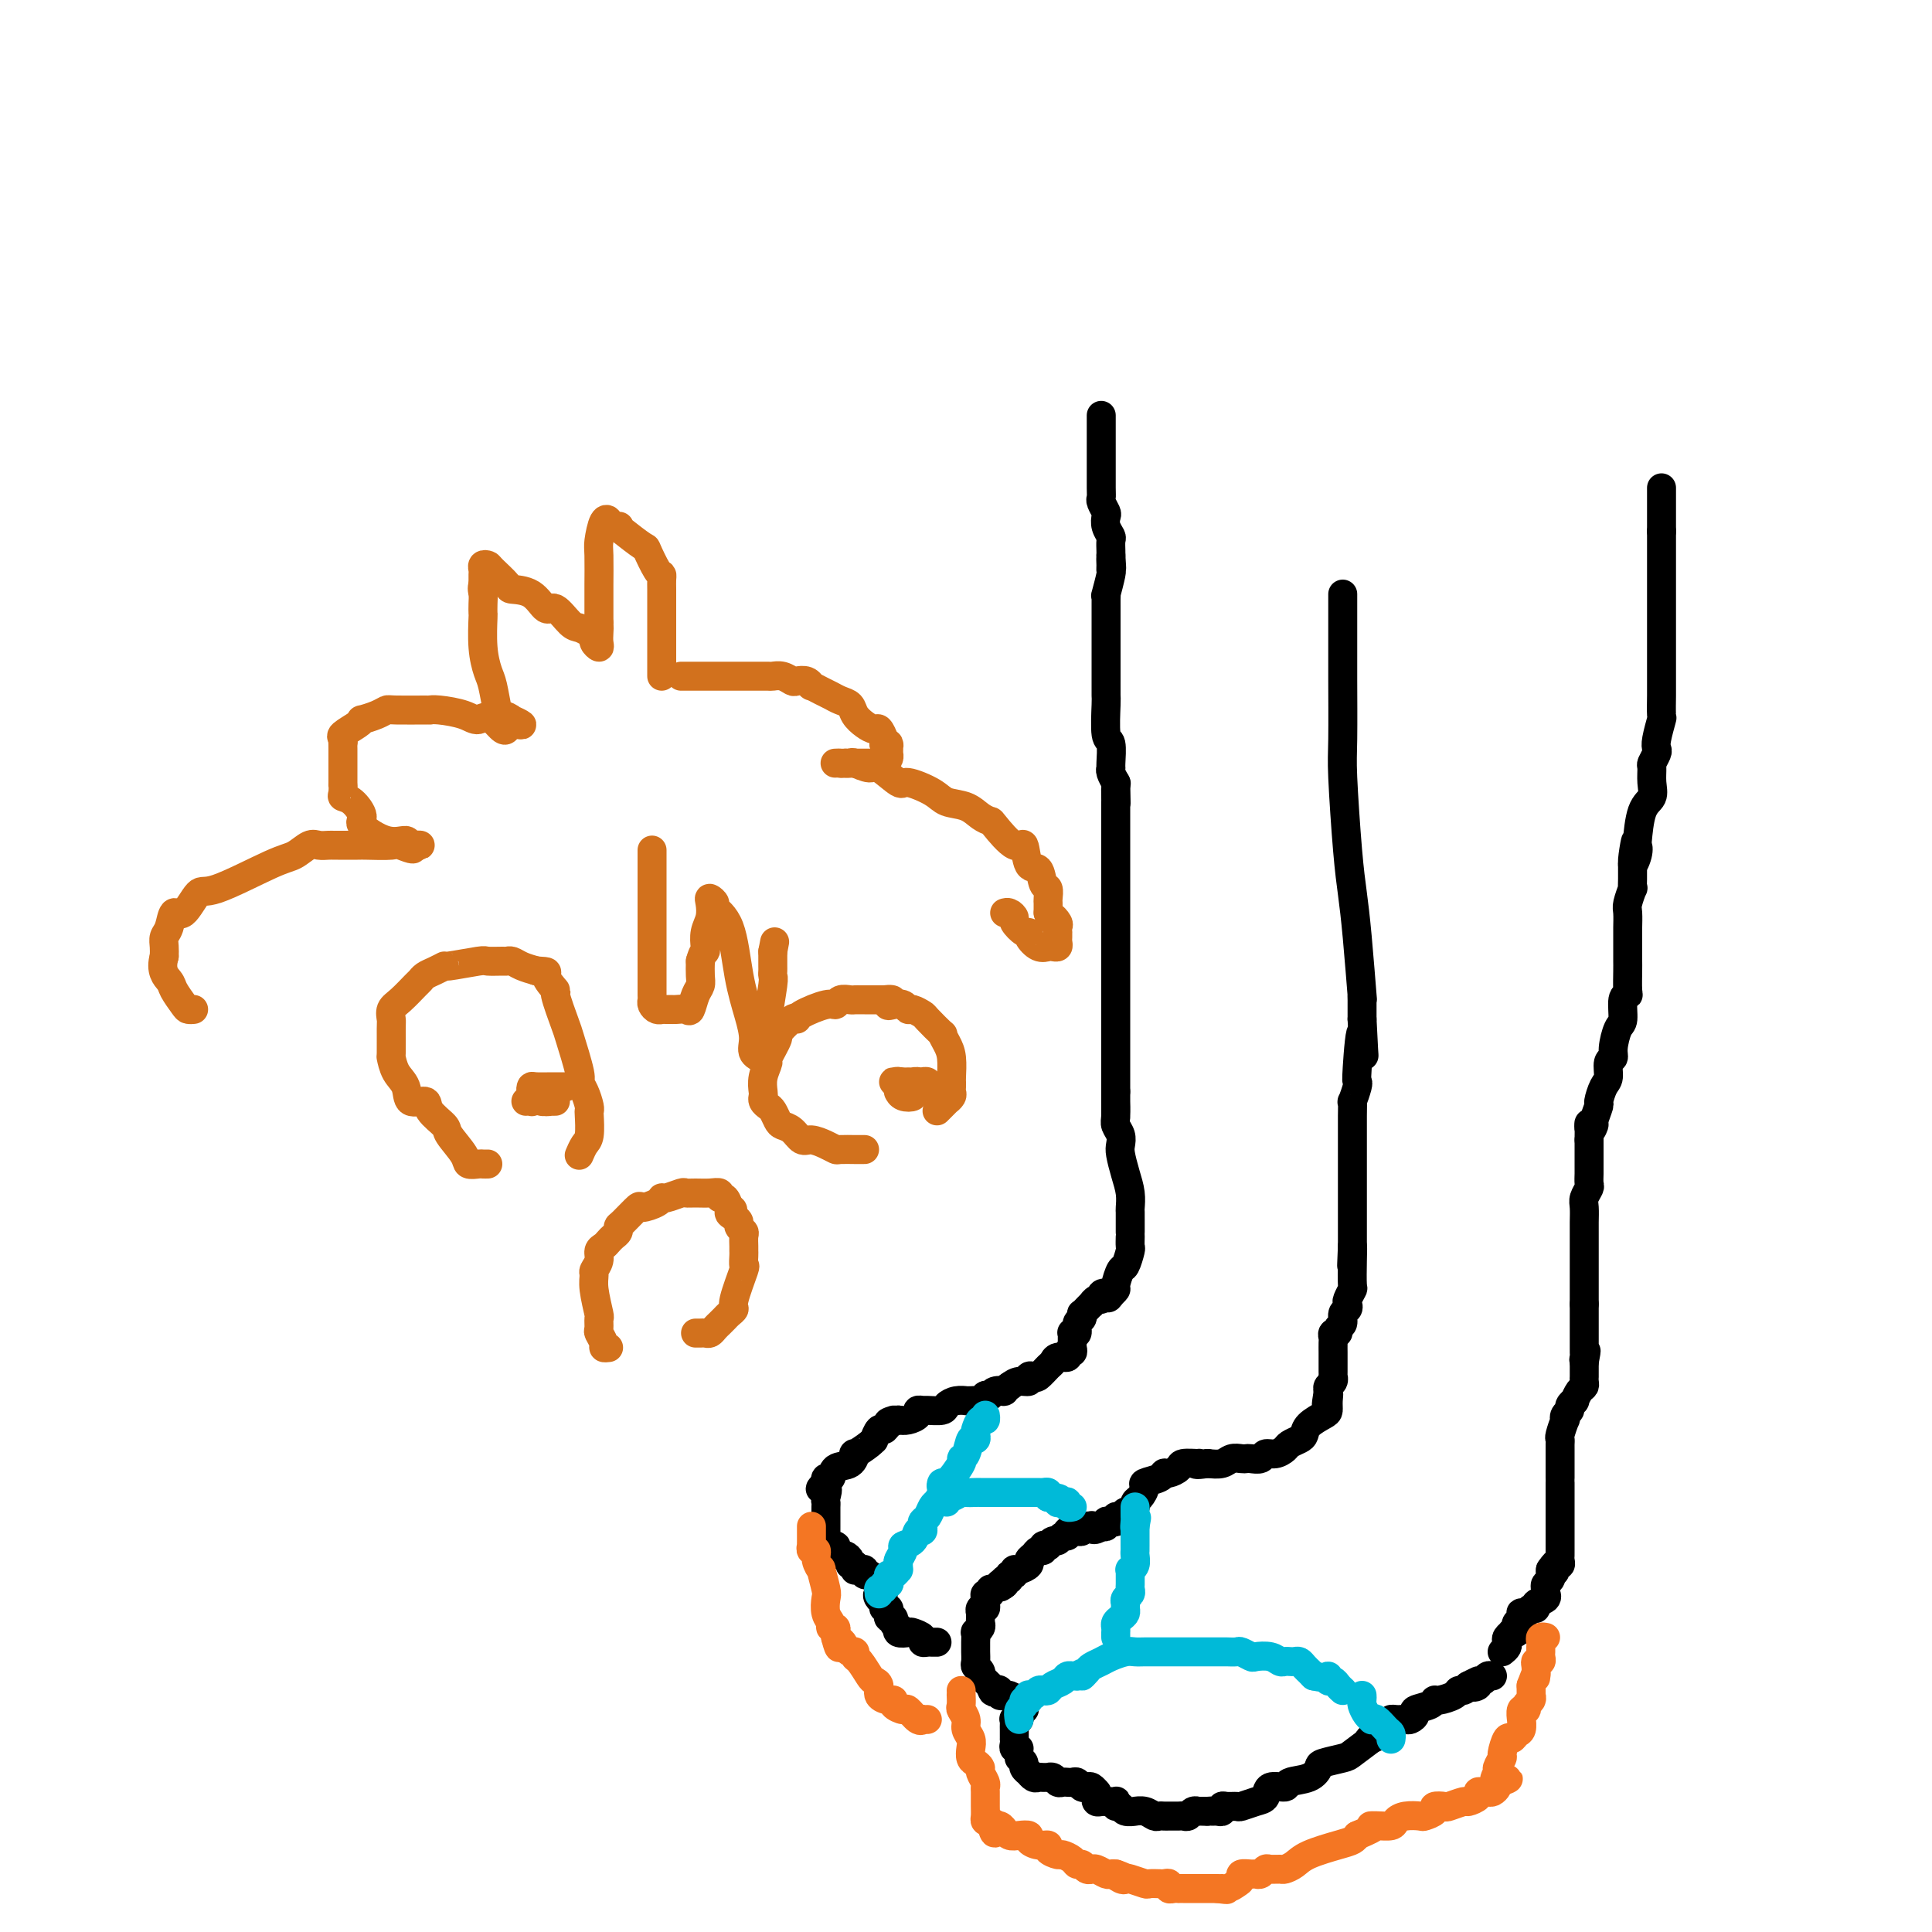 <svg viewBox='0 0 400 400' version='1.1' xmlns='http://www.w3.org/2000/svg' xmlns:xlink='http://www.w3.org/1999/xlink'><g fill='none' stroke='#000000' stroke-width='6' stroke-linecap='round' stroke-linejoin='round'><path d='M278,123c-0.000,0.281 -0.000,0.561 0,1c0.000,0.439 0.000,1.035 0,2c-0.000,0.965 -0.000,2.297 0,3c0.000,0.703 0.000,0.775 0,2c-0.000,1.225 -0.001,3.602 0,5c0.001,1.398 0.003,1.817 0,2c-0.003,0.183 -0.012,0.129 0,3c0.012,2.871 0.044,8.668 0,12c-0.044,3.332 -0.166,4.199 0,8c0.166,3.801 0.619,10.537 1,15c0.381,4.463 0.691,6.653 1,9c0.309,2.347 0.619,4.851 1,9c0.381,4.149 0.834,9.943 1,12c0.166,2.057 0.044,0.376 0,0c-0.044,-0.376 -0.012,0.553 0,1c0.012,0.447 0.003,0.414 0,1c-0.003,0.586 -0.002,1.793 0,3'/><path d='M282,211c0.678,13.916 0.374,4.707 0,3c-0.374,-1.707 -0.818,4.087 -1,7c-0.182,2.913 -0.101,2.945 0,3c0.101,0.055 0.223,0.134 0,1c-0.223,0.866 -0.792,2.519 -1,3c-0.208,0.481 -0.056,-0.210 0,0c0.056,0.210 0.015,1.323 0,3c-0.015,1.677 -0.004,3.920 0,5c0.004,1.080 0.001,0.996 0,2c-0.001,1.004 -0.000,3.095 0,4c0.000,0.905 0.000,0.622 0,1c-0.000,0.378 -0.000,1.416 0,2c0.000,0.584 0.000,0.713 0,1c-0.000,0.287 -0.000,0.732 0,1c0.000,0.268 0.000,0.359 0,1c-0.000,0.641 -0.000,1.831 0,2c0.000,0.169 0.000,-0.684 0,0c-0.000,0.684 -0.000,2.904 0,4c0.000,1.096 0.000,1.067 0,1c-0.000,-0.067 -0.000,-0.173 0,0c0.000,0.173 0.000,0.623 0,1c-0.000,0.377 -0.000,0.679 0,1c0.000,0.321 0.000,0.660 0,1'/><path d='M280,258c-0.311,7.455 -0.087,2.593 0,1c0.087,-1.593 0.037,0.084 0,2c-0.037,1.916 -0.061,4.072 0,5c0.061,0.928 0.209,0.629 0,1c-0.209,0.371 -0.773,1.413 -1,2c-0.227,0.587 -0.117,0.720 0,1c0.117,0.280 0.243,0.706 0,1c-0.243,0.294 -0.853,0.456 -1,1c-0.147,0.544 0.171,1.469 0,2c-0.171,0.531 -0.830,0.666 -1,1c-0.170,0.334 0.151,0.867 0,1c-0.151,0.133 -0.772,-0.134 -1,0c-0.228,0.134 -0.061,0.670 0,1c0.061,0.330 0.016,0.455 0,1c-0.016,0.545 -0.004,1.509 0,2c0.004,0.491 0.001,0.509 0,1c-0.001,0.491 0.001,1.455 0,2c-0.001,0.545 -0.004,0.671 0,1c0.004,0.329 0.015,0.862 0,1c-0.015,0.138 -0.056,-0.118 0,0c0.056,0.118 0.207,0.609 0,1c-0.207,0.391 -0.774,0.683 -1,1c-0.226,0.317 -0.113,0.658 0,1'/><path d='M275,288c-0.772,4.837 -0.203,1.929 0,1c0.203,-0.929 0.041,0.122 0,1c-0.041,0.878 0.040,1.583 0,2c-0.040,0.417 -0.200,0.546 -1,1c-0.800,0.454 -2.241,1.235 -3,2c-0.759,0.765 -0.836,1.516 -1,2c-0.164,0.484 -0.415,0.703 -1,1c-0.585,0.297 -1.504,0.672 -2,1c-0.496,0.328 -0.570,0.610 -1,1c-0.430,0.390 -1.214,0.889 -2,1c-0.786,0.111 -1.572,-0.166 -2,0c-0.428,0.166 -0.499,0.776 -1,1c-0.501,0.224 -1.432,0.064 -2,0c-0.568,-0.064 -0.774,-0.031 -1,0c-0.226,0.031 -0.473,0.060 -1,0c-0.527,-0.060 -1.334,-0.208 -2,0c-0.666,0.208 -1.190,0.774 -2,1c-0.810,0.226 -1.905,0.113 -3,0'/><path d='M250,303c-2.975,0.461 -2.411,0.113 -2,0c0.411,-0.113 0.671,0.007 0,0c-0.671,-0.007 -2.271,-0.143 -3,0c-0.729,0.143 -0.585,0.563 -1,1c-0.415,0.437 -1.389,0.889 -2,1c-0.611,0.111 -0.860,-0.121 -1,0c-0.140,0.121 -0.171,0.596 -1,1c-0.829,0.404 -2.457,0.739 -3,1c-0.543,0.261 -0.002,0.448 0,1c0.002,0.552 -0.535,1.467 -1,2c-0.465,0.533 -0.860,0.683 -1,1c-0.140,0.317 -0.027,0.802 0,1c0.027,0.198 -0.034,0.110 0,0c0.034,-0.110 0.163,-0.241 0,0c-0.163,0.241 -0.617,0.853 -1,1c-0.383,0.147 -0.694,-0.171 -1,0c-0.306,0.171 -0.608,0.829 -1,1c-0.392,0.171 -0.875,-0.147 -1,0c-0.125,0.147 0.107,0.758 0,1c-0.107,0.242 -0.555,0.117 -1,0c-0.445,-0.117 -0.889,-0.224 -1,0c-0.111,0.224 0.111,0.778 0,1c-0.111,0.222 -0.556,0.111 -1,0'/><path d='M228,316c-1.858,1.388 -2.003,0.358 -2,0c0.003,-0.358 0.154,-0.043 0,0c-0.154,0.043 -0.615,-0.184 -1,0c-0.385,0.184 -0.696,0.780 -1,1c-0.304,0.220 -0.603,0.063 -1,0c-0.397,-0.063 -0.894,-0.032 -1,0c-0.106,0.032 0.179,0.065 0,0c-0.179,-0.065 -0.821,-0.229 -1,0c-0.179,0.229 0.106,0.850 0,1c-0.106,0.150 -0.602,-0.170 -1,0c-0.398,0.170 -0.699,0.829 -1,1c-0.301,0.171 -0.602,-0.146 -1,0c-0.398,0.146 -0.894,0.756 -1,1c-0.106,0.244 0.179,0.121 0,0c-0.179,-0.121 -0.823,-0.240 -1,0c-0.177,0.240 0.112,0.837 0,1c-0.112,0.163 -0.625,-0.110 -1,0c-0.375,0.110 -0.612,0.603 -1,1c-0.388,0.397 -0.926,0.699 -1,1c-0.074,0.301 0.316,0.601 0,1c-0.316,0.399 -1.338,0.895 -2,1c-0.662,0.105 -0.966,-0.183 -1,0c-0.034,0.183 0.201,0.836 0,1c-0.201,0.164 -0.837,-0.162 -1,0c-0.163,0.162 0.149,0.813 0,1c-0.149,0.187 -0.757,-0.089 -1,0c-0.243,0.089 -0.122,0.545 0,1'/><path d='M208,328c-1.467,1.244 -1.133,0.356 -1,0c0.133,-0.356 0.067,-0.178 0,0'/><path d='M205,329c0.114,0.447 0.228,0.894 0,1c-0.228,0.106 -0.797,-0.130 -1,0c-0.203,0.130 -0.040,0.627 0,1c0.040,0.373 -0.042,0.621 0,1c0.042,0.379 0.207,0.889 0,1c-0.207,0.111 -0.788,-0.177 -1,0c-0.212,0.177 -0.056,0.821 0,1c0.056,0.179 0.011,-0.105 0,0c-0.011,0.105 0.011,0.601 0,1c-0.011,0.399 -0.056,0.702 0,1c0.056,0.298 0.211,0.591 0,1c-0.211,0.409 -0.789,0.935 -1,1c-0.211,0.065 -0.056,-0.330 0,0c0.056,0.330 0.014,1.384 0,2c-0.014,0.616 -0.000,0.795 0,1c0.000,0.205 -0.014,0.437 0,1c0.014,0.563 0.055,1.456 0,2c-0.055,0.544 -0.207,0.738 0,1c0.207,0.262 0.773,0.591 1,1c0.227,0.409 0.116,0.897 0,1c-0.116,0.103 -0.237,-0.179 0,0c0.237,0.179 0.833,0.817 1,1c0.167,0.183 -0.095,-0.091 0,0c0.095,0.091 0.548,0.545 1,1'/><path d='M205,349c0.626,1.944 0.690,1.306 1,1c0.310,-0.306 0.867,-0.278 1,0c0.133,0.278 -0.159,0.805 0,1c0.159,0.195 0.767,0.056 1,0c0.233,-0.056 0.091,-0.029 0,0c-0.091,0.029 -0.129,0.060 0,0c0.129,-0.060 0.426,-0.212 1,0c0.574,0.212 1.424,0.788 2,1c0.576,0.212 0.879,0.061 1,0c0.121,-0.061 0.061,-0.030 0,0'/><path d='M212,352c-0.033,0.293 -0.065,0.587 0,1c0.065,0.413 0.228,0.947 0,1c-0.228,0.053 -0.846,-0.375 -1,0c-0.154,0.375 0.155,1.554 0,2c-0.155,0.446 -0.774,0.161 -1,0c-0.226,-0.161 -0.061,-0.197 0,0c0.061,0.197 0.016,0.626 0,1c-0.016,0.374 -0.004,0.691 0,1c0.004,0.309 0.000,0.608 0,1c-0.000,0.392 0.004,0.875 0,1c-0.004,0.125 -0.015,-0.110 0,0c0.015,0.110 0.056,0.566 0,1c-0.056,0.434 -0.207,0.848 0,1c0.207,0.152 0.774,0.044 1,0c0.226,-0.044 0.113,-0.022 0,0'/><path d='M211,364c0.455,0.342 0.909,0.684 1,1c0.091,0.316 -0.183,0.607 0,1c0.183,0.393 0.822,0.890 1,1c0.178,0.110 -0.106,-0.167 0,0c0.106,0.167 0.602,0.777 1,1c0.398,0.223 0.698,0.059 1,0c0.302,-0.059 0.606,-0.012 1,0c0.394,0.012 0.879,-0.011 1,0c0.121,0.011 -0.121,0.055 0,0c0.121,-0.055 0.606,-0.211 1,0c0.394,0.211 0.697,0.789 1,1c0.303,0.211 0.606,0.056 1,0c0.394,-0.056 0.879,-0.011 1,0c0.121,0.011 -0.122,-0.011 0,0c0.122,0.011 0.610,0.054 1,0c0.390,-0.054 0.683,-0.207 1,0c0.317,0.207 0.660,0.774 1,1c0.340,0.226 0.679,0.112 1,0c0.321,-0.112 0.625,-0.223 1,0c0.375,0.223 0.821,0.778 1,1c0.179,0.222 0.089,0.111 0,0'/><path d='M227,371c0.000,0.000 0.100,0.100 0.1,0.1'/><path d='M227,371c0.025,0.309 0.049,0.619 0,1c-0.049,0.381 -0.172,0.834 0,1c0.172,0.166 0.638,0.045 1,0c0.362,-0.045 0.619,-0.013 1,0c0.381,0.013 0.886,0.008 1,0c0.114,-0.008 -0.162,-0.017 0,0c0.162,0.017 0.763,0.061 1,0c0.237,-0.061 0.110,-0.227 0,0c-0.110,0.227 -0.203,0.846 0,1c0.203,0.154 0.701,-0.156 1,0c0.299,0.156 0.398,0.778 1,1c0.602,0.222 1.705,0.046 2,0c0.295,-0.046 -0.219,0.040 0,0c0.219,-0.040 1.172,-0.207 2,0c0.828,0.207 1.531,0.787 2,1c0.469,0.213 0.703,0.057 1,0c0.297,-0.057 0.657,-0.016 1,0c0.343,0.016 0.669,0.005 1,0c0.331,-0.005 0.666,-0.005 1,0c0.334,0.005 0.668,0.015 1,0c0.332,-0.015 0.663,-0.057 1,0c0.337,0.057 0.682,0.211 1,0c0.318,-0.211 0.610,-0.789 1,-1c0.390,-0.211 0.878,-0.057 1,0c0.122,0.057 -0.121,0.015 0,0c0.121,-0.015 0.606,-0.004 1,0c0.394,0.004 0.697,0.002 1,0'/><path d='M250,375c1.884,-0.150 1.095,-0.026 1,0c-0.095,0.026 0.504,-0.046 1,0c0.496,0.046 0.891,0.209 1,0c0.109,-0.209 -0.066,-0.791 0,-1c0.066,-0.209 0.375,-0.043 1,0c0.625,0.043 1.566,-0.035 2,0c0.434,0.035 0.362,0.182 1,0c0.638,-0.182 1.985,-0.693 3,-1c1.015,-0.307 1.697,-0.410 2,-1c0.303,-0.590 0.229,-1.667 1,-2c0.771,-0.333 2.389,0.080 3,0c0.611,-0.080 0.216,-0.652 1,-1c0.784,-0.348 2.747,-0.473 4,-1c1.253,-0.527 1.797,-1.456 2,-2c0.203,-0.544 0.065,-0.702 1,-1c0.935,-0.298 2.944,-0.734 4,-1c1.056,-0.266 1.159,-0.362 2,-1c0.841,-0.638 2.421,-1.819 4,-3'/><path d='M284,360c5.249,-2.288 1.371,-0.508 0,0c-1.371,0.508 -0.235,-0.256 1,-1c1.235,-0.744 2.569,-1.467 3,-2c0.431,-0.533 -0.040,-0.874 0,-1c0.040,-0.126 0.589,-0.037 1,0c0.411,0.037 0.682,0.021 1,0c0.318,-0.021 0.684,-0.047 1,0c0.316,0.047 0.582,0.166 1,0c0.418,-0.166 0.989,-0.618 1,-1c0.011,-0.382 -0.536,-0.693 0,-1c0.536,-0.307 2.157,-0.608 3,-1c0.843,-0.392 0.908,-0.875 1,-1c0.092,-0.125 0.210,0.107 1,0c0.790,-0.107 2.253,-0.555 3,-1c0.747,-0.445 0.778,-0.889 1,-1c0.222,-0.111 0.635,0.111 1,0c0.365,-0.111 0.683,-0.556 1,-1'/><path d='M304,349c3.256,-1.719 1.397,-0.517 1,0c-0.397,0.517 0.668,0.349 1,0c0.332,-0.349 -0.068,-0.878 0,-1c0.068,-0.122 0.606,0.163 1,0c0.394,-0.163 0.645,-0.775 1,-1c0.355,-0.225 0.816,-0.064 1,0c0.184,0.064 0.092,0.032 0,0'/><path d='M311,342c0.414,-0.332 0.828,-0.663 1,-1c0.172,-0.337 0.102,-0.678 0,-1c-0.102,-0.322 -0.237,-0.625 0,-1c0.237,-0.375 0.847,-0.821 1,-1c0.153,-0.179 -0.152,-0.089 0,0c0.152,0.089 0.759,0.178 1,0c0.241,-0.178 0.116,-0.622 0,-1c-0.116,-0.378 -0.224,-0.689 0,-1c0.224,-0.311 0.781,-0.623 1,-1c0.219,-0.377 0.102,-0.818 0,-1c-0.102,-0.182 -0.187,-0.104 0,0c0.187,0.104 0.646,0.235 1,0c0.354,-0.235 0.603,-0.838 1,-1c0.397,-0.162 0.944,0.115 1,0c0.056,-0.115 -0.377,-0.622 0,-1c0.377,-0.378 1.564,-0.626 2,-1c0.436,-0.374 0.121,-0.874 0,-1c-0.121,-0.126 -0.046,0.121 0,0c0.046,-0.121 0.065,-0.610 0,-1c-0.065,-0.390 -0.213,-0.682 0,-1c0.213,-0.318 0.788,-0.663 1,-1c0.212,-0.337 0.061,-0.668 0,-1c-0.061,-0.332 -0.030,-0.666 0,-1'/><path d='M321,325c1.769,-2.647 1.192,-0.765 1,0c-0.192,0.765 0.001,0.412 0,0c-0.001,-0.412 -0.196,-0.884 0,-1c0.196,-0.116 0.785,0.122 1,0c0.215,-0.122 0.058,-0.605 0,-1c-0.058,-0.395 -0.015,-0.701 0,-1c0.015,-0.299 0.004,-0.590 0,-1c-0.004,-0.410 -0.001,-0.937 0,-1c0.001,-0.063 0.000,0.339 0,0c-0.000,-0.339 -0.000,-1.418 0,-2c0.000,-0.582 0.000,-0.667 0,-1c-0.000,-0.333 -0.000,-0.916 0,-1c0.000,-0.084 0.000,0.329 0,0c-0.000,-0.329 -0.000,-1.401 0,-2c0.000,-0.599 0.000,-0.723 0,-1c-0.000,-0.277 -0.000,-0.705 0,-1c0.000,-0.295 0.000,-0.458 0,-1c-0.000,-0.542 -0.000,-1.465 0,-2c0.000,-0.535 0.000,-0.683 0,-1c-0.000,-0.317 -0.000,-0.805 0,-1c0.000,-0.195 0.000,-0.098 0,0'/><path d='M323,306c0.000,-0.220 0.000,-0.440 0,-1c-0.000,-0.560 -0.000,-1.459 0,-2c0.000,-0.541 0.000,-0.723 0,-1c-0.000,-0.277 -0.001,-0.649 0,-1c0.001,-0.351 0.004,-0.680 0,-1c-0.004,-0.320 -0.015,-0.631 0,-1c0.015,-0.369 0.055,-0.795 0,-1c-0.055,-0.205 -0.207,-0.187 0,-1c0.207,-0.813 0.772,-2.455 1,-3c0.228,-0.545 0.118,0.007 0,0c-0.118,-0.007 -0.242,-0.575 0,-1c0.242,-0.425 0.852,-0.709 1,-1c0.148,-0.291 -0.167,-0.589 0,-1c0.167,-0.411 0.815,-0.936 1,-1c0.185,-0.064 -0.094,0.333 0,0c0.094,-0.333 0.561,-1.395 1,-2c0.439,-0.605 0.850,-0.754 1,-1c0.150,-0.246 0.040,-0.591 0,-1c-0.040,-0.409 -0.011,-0.883 0,-1c0.011,-0.117 0.003,0.123 0,0c-0.003,-0.123 -0.001,-0.610 0,-1c0.001,-0.390 0.000,-0.683 0,-1c-0.000,-0.317 -0.000,-0.659 0,-1'/><path d='M328,282c0.774,-3.952 0.207,-1.833 0,-1c-0.207,0.833 -0.056,0.378 0,0c0.056,-0.378 0.015,-0.680 0,-1c-0.015,-0.320 -0.004,-0.659 0,-1c0.004,-0.341 0.001,-0.683 0,-1c-0.001,-0.317 -0.000,-0.610 0,-1c0.000,-0.390 0.000,-0.878 0,-1c-0.000,-0.122 -0.000,0.121 0,0c0.000,-0.121 0.000,-0.605 0,-1c-0.000,-0.395 -0.000,-0.700 0,-1c0.000,-0.300 0.000,-0.596 0,-1c-0.000,-0.404 -0.000,-0.916 0,-1c0.000,-0.084 0.000,0.262 0,0c-0.000,-0.262 -0.000,-1.131 0,-2'/><path d='M328,270c-0.000,-2.144 -0.000,-1.505 0,-2c0.000,-0.495 0.000,-2.125 0,-3c-0.000,-0.875 -0.000,-0.996 0,-2c0.000,-1.004 0.000,-2.892 0,-4c-0.000,-1.108 -0.001,-1.437 0,-2c0.001,-0.563 0.004,-1.359 0,-2c-0.004,-0.641 -0.015,-1.126 0,-2c0.015,-0.874 0.057,-2.136 0,-3c-0.057,-0.864 -0.211,-1.331 0,-2c0.211,-0.669 0.789,-1.540 1,-2c0.211,-0.460 0.057,-0.508 0,-1c-0.057,-0.492 -0.015,-1.427 0,-2c0.015,-0.573 0.004,-0.784 0,-1c-0.004,-0.216 -0.001,-0.435 0,-1c0.001,-0.565 0.000,-1.475 0,-2c-0.000,-0.525 -0.000,-0.667 0,-1c0.000,-0.333 0.000,-0.859 0,-1c-0.000,-0.141 -0.000,0.103 0,0c0.000,-0.103 0.000,-0.551 0,-1'/><path d='M329,236c0.089,-5.656 -0.187,-2.795 0,-2c0.187,0.795 0.837,-0.477 1,-1c0.163,-0.523 -0.163,-0.299 0,-1c0.163,-0.701 0.813,-2.328 1,-3c0.187,-0.672 -0.090,-0.389 0,-1c0.090,-0.611 0.545,-2.115 1,-3c0.455,-0.885 0.909,-1.151 1,-2c0.091,-0.849 -0.182,-2.280 0,-3c0.182,-0.720 0.818,-0.729 1,-1c0.182,-0.271 -0.091,-0.805 0,-2c0.091,-1.195 0.546,-3.052 1,-4c0.454,-0.948 0.906,-0.986 1,-2c0.094,-1.014 -0.171,-3.005 0,-4c0.171,-0.995 0.778,-0.993 1,-1c0.222,-0.007 0.060,-0.023 0,-1c-0.060,-0.977 -0.016,-2.914 0,-4c0.016,-1.086 0.005,-1.320 0,-2c-0.005,-0.680 -0.002,-1.805 0,-3c0.002,-1.195 0.004,-2.462 0,-3c-0.004,-0.538 -0.015,-0.349 0,-1c0.015,-0.651 0.057,-2.141 0,-3c-0.057,-0.859 -0.211,-1.085 0,-2c0.211,-0.915 0.789,-2.517 1,-3c0.211,-0.483 0.057,0.155 0,0c-0.057,-0.155 -0.015,-1.103 0,-2c0.015,-0.897 0.004,-1.741 0,-2c-0.004,-0.259 -0.001,0.069 0,0c0.001,-0.069 0.001,-0.534 0,-1'/><path d='M338,179c1.332,-9.018 0.163,-3.064 0,-1c-0.163,2.064 0.682,0.236 1,-1c0.318,-1.236 0.110,-1.881 0,-2c-0.110,-0.119 -0.120,0.287 0,-1c0.120,-1.287 0.371,-4.266 1,-6c0.629,-1.734 1.636,-2.223 2,-3c0.364,-0.777 0.084,-1.843 0,-3c-0.084,-1.157 0.029,-2.405 0,-3c-0.029,-0.595 -0.200,-0.539 0,-1c0.200,-0.461 0.772,-1.441 1,-2c0.228,-0.559 0.114,-0.699 0,-1c-0.114,-0.301 -0.227,-0.763 0,-2c0.227,-1.237 0.793,-3.251 1,-4c0.207,-0.749 0.056,-0.235 0,-1c-0.056,-0.765 -0.015,-2.809 0,-4c0.015,-1.191 0.004,-1.529 0,-2c-0.004,-0.471 -0.001,-1.075 0,-2c0.001,-0.925 0.000,-2.171 0,-3c-0.000,-0.829 -0.000,-1.241 0,-2c0.000,-0.759 0.000,-1.863 0,-3c-0.000,-1.137 -0.000,-2.306 0,-3c0.000,-0.694 0.000,-0.913 0,-2c-0.000,-1.087 -0.000,-3.041 0,-4c0.000,-0.959 0.000,-0.924 0,-1c-0.000,-0.076 -0.000,-0.262 0,-1c0.000,-0.738 0.000,-2.028 0,-3c-0.000,-0.972 -0.000,-1.625 0,-2c0.000,-0.375 0.000,-0.472 0,-1c-0.000,-0.528 -0.000,-1.488 0,-2c0.000,-0.512 0.000,-0.575 0,-1c-0.000,-0.425 -0.000,-1.213 0,-2'/><path d='M344,110c0.000,-6.273 0.000,-2.454 0,-1c0.000,1.454 0.000,0.544 0,0c0.000,-0.544 0.000,-0.723 0,-1c0.000,-0.277 -0.000,-0.652 0,-1c0.000,-0.348 0.000,-0.670 0,-1c0.000,-0.330 0.000,-0.666 0,-1c0.000,-0.334 0.000,-0.664 0,-1c0.000,-0.336 0.000,-0.678 0,-1c0.000,-0.322 0.000,-0.622 0,-1c0.000,-0.378 0.000,-0.832 0,-1c0.000,-0.168 0.000,-0.048 0,0c0.000,0.048 0.000,0.024 0,0'/><path d='M228,86c0.000,0.450 0.000,0.901 0,1c-0.000,0.099 -0.000,-0.152 0,0c0.000,0.152 0.000,0.709 0,1c-0.000,0.291 -0.000,0.315 0,1c0.000,0.685 0.000,2.029 0,3c-0.000,0.971 -0.001,1.569 0,2c0.001,0.431 0.004,0.697 0,2c-0.004,1.303 -0.015,3.644 0,5c0.015,1.356 0.056,1.728 0,2c-0.056,0.272 -0.207,0.444 0,1c0.207,0.556 0.774,1.496 1,2c0.226,0.504 0.113,0.573 0,1c-0.113,0.427 -0.226,1.214 0,2c0.226,0.786 0.793,1.572 1,2c0.207,0.428 0.056,0.500 0,1c-0.056,0.500 -0.016,1.429 0,2c0.016,0.571 0.008,0.786 0,1'/><path d='M230,115c0.308,4.669 0.079,1.841 0,1c-0.079,-0.841 -0.007,0.306 0,1c0.007,0.694 -0.051,0.934 0,1c0.051,0.066 0.210,-0.042 0,1c-0.210,1.042 -0.788,3.232 -1,4c-0.212,0.768 -0.057,0.112 0,0c0.057,-0.112 0.015,0.320 0,1c-0.015,0.680 -0.004,1.608 0,2c0.004,0.392 0.001,0.249 0,1c-0.001,0.751 -0.000,2.398 0,3c0.000,0.602 0.000,0.159 0,1c-0.000,0.841 -0.000,2.964 0,4c0.000,1.036 0.000,0.983 0,1c-0.000,0.017 -0.001,0.103 0,1c0.001,0.897 0.004,2.604 0,4c-0.004,1.396 -0.015,2.479 0,3c0.015,0.521 0.057,0.479 0,2c-0.057,1.521 -0.212,4.606 0,6c0.212,1.394 0.793,1.099 1,2c0.207,0.901 0.042,2.998 0,4c-0.042,1.002 0.040,0.908 0,1c-0.040,0.092 -0.203,0.371 0,1c0.203,0.629 0.772,1.608 1,2c0.228,0.392 0.114,0.196 0,0'/><path d='M231,162c0.155,7.681 0.041,3.385 0,2c-0.041,-1.385 -0.011,0.141 0,1c0.011,0.859 0.003,1.050 0,1c-0.003,-0.050 -0.001,-0.342 0,1c0.001,1.342 0.000,4.318 0,6c-0.000,1.682 -0.000,2.072 0,3c0.000,0.928 0.000,2.395 0,4c-0.000,1.605 -0.000,3.348 0,5c0.000,1.652 0.000,3.214 0,5c-0.000,1.786 -0.000,3.796 0,7c0.000,3.204 0.000,7.601 0,10c-0.000,2.399 -0.000,2.798 0,3c0.000,0.202 0.000,0.207 0,1c-0.000,0.793 -0.000,2.375 0,3c0.000,0.625 0.000,0.292 0,1c-0.000,0.708 -0.000,2.455 0,3c0.000,0.545 0.000,-0.114 0,1c-0.000,1.114 -0.000,4.000 0,5c0.000,1.000 0.000,0.116 0,0c-0.000,-0.116 -0.000,0.538 0,1c0.000,0.462 0.000,0.731 0,1'/><path d='M231,226c-0.000,10.055 -0.001,3.194 0,1c0.001,-2.194 0.004,0.280 0,1c-0.004,0.720 -0.015,-0.312 0,0c0.015,0.312 0.056,1.969 0,3c-0.056,1.031 -0.208,1.437 0,2c0.208,0.563 0.778,1.284 1,2c0.222,0.716 0.098,1.428 0,2c-0.098,0.572 -0.170,1.003 0,2c0.170,0.997 0.581,2.560 1,4c0.419,1.440 0.844,2.758 1,4c0.156,1.242 0.042,2.409 0,3c-0.042,0.591 -0.011,0.605 0,1c0.011,0.395 0.003,1.171 0,2c-0.003,0.829 0.000,1.711 0,2c-0.000,0.289 -0.003,-0.017 0,0c0.003,0.017 0.012,0.355 0,1c-0.012,0.645 -0.046,1.595 0,2c0.046,0.405 0.171,0.265 0,1c-0.171,0.735 -0.638,2.344 -1,3c-0.362,0.656 -0.619,0.358 -1,1c-0.381,0.642 -0.886,2.224 -1,3c-0.114,0.776 0.162,0.747 0,1c-0.162,0.253 -0.760,0.786 -1,1c-0.240,0.214 -0.120,0.107 0,0'/><path d='M230,268c-0.781,1.410 -0.735,0.434 -1,0c-0.265,-0.434 -0.841,-0.327 -1,0c-0.159,0.327 0.098,0.875 0,1c-0.098,0.125 -0.552,-0.173 -1,0c-0.448,0.173 -0.891,0.816 -1,1c-0.109,0.184 0.115,-0.091 0,0c-0.115,0.091 -0.571,0.548 -1,1c-0.429,0.452 -0.832,0.899 -1,1c-0.168,0.101 -0.101,-0.145 0,0c0.101,0.145 0.237,0.679 0,1c-0.237,0.321 -0.848,0.429 -1,1c-0.152,0.571 0.156,1.606 0,2c-0.156,0.394 -0.774,0.147 -1,0c-0.226,-0.147 -0.059,-0.193 0,0c0.059,0.193 0.012,0.625 0,1c-0.012,0.375 0.013,0.693 0,1c-0.013,0.307 -0.063,0.603 0,1c0.063,0.397 0.238,0.894 0,1c-0.238,0.106 -0.889,-0.180 -1,0c-0.111,0.180 0.317,0.826 0,1c-0.317,0.174 -1.380,-0.125 -2,0c-0.620,0.125 -0.797,0.673 -1,1c-0.203,0.327 -0.431,0.431 -1,1c-0.569,0.569 -1.479,1.602 -2,2c-0.521,0.398 -0.653,0.162 -1,0c-0.347,-0.162 -0.907,-0.250 -1,0c-0.093,0.250 0.283,0.836 0,1c-0.283,0.164 -1.224,-0.096 -2,0c-0.776,0.096 -1.388,0.548 -2,1'/><path d='M209,287c-2.128,1.325 -0.948,1.139 -1,1c-0.052,-0.139 -1.338,-0.230 -2,0c-0.662,0.230 -0.702,0.779 -1,1c-0.298,0.221 -0.853,0.112 -1,0c-0.147,-0.112 0.114,-0.226 0,0c-0.114,0.226 -0.603,0.793 -1,1c-0.397,0.207 -0.700,0.055 -1,0c-0.300,-0.055 -0.595,-0.012 -1,0c-0.405,0.012 -0.918,-0.007 -1,0c-0.082,0.007 0.269,0.040 0,0c-0.269,-0.040 -1.157,-0.154 -2,0c-0.843,0.154 -1.642,0.576 -2,1c-0.358,0.424 -0.276,0.848 -1,1c-0.724,0.152 -2.252,0.030 -3,0c-0.748,-0.030 -0.714,0.031 -1,0c-0.286,-0.031 -0.891,-0.153 -1,0c-0.109,0.153 0.278,0.580 0,1c-0.278,0.420 -1.222,0.834 -2,1c-0.778,0.166 -1.389,0.083 -2,0'/><path d='M186,294c-3.737,1.041 -1.580,0.143 -1,0c0.580,-0.143 -0.419,0.469 -1,1c-0.581,0.531 -0.745,0.981 -1,1c-0.255,0.019 -0.602,-0.393 -1,0c-0.398,0.393 -0.849,1.592 -1,2c-0.151,0.408 -0.003,0.025 0,0c0.003,-0.025 -0.139,0.306 -1,1c-0.861,0.694 -2.440,1.749 -3,2c-0.560,0.251 -0.101,-0.302 0,0c0.101,0.302 -0.155,1.458 -1,2c-0.845,0.542 -2.279,0.471 -3,1c-0.721,0.529 -0.729,1.657 -1,2c-0.271,0.343 -0.804,-0.100 -1,0c-0.196,0.100 -0.056,0.743 0,1c0.056,0.257 0.028,0.129 0,0'/><path d='M171,307c-2.321,2.130 -0.622,0.955 0,1c0.622,0.045 0.167,1.311 0,2c-0.167,0.689 -0.045,0.800 0,1c0.045,0.200 0.012,0.487 0,1c-0.012,0.513 -0.003,1.250 0,2c0.003,0.750 -0.001,1.511 0,2c0.001,0.489 0.008,0.705 0,1c-0.008,0.295 -0.031,0.670 0,1c0.031,0.330 0.117,0.614 0,1c-0.117,0.386 -0.435,0.873 0,1c0.435,0.127 1.623,-0.107 2,0c0.377,0.107 -0.058,0.555 0,1c0.058,0.445 0.608,0.889 1,1c0.392,0.111 0.627,-0.110 1,0c0.373,0.110 0.885,0.551 1,1c0.115,0.449 -0.166,0.905 0,1c0.166,0.095 0.779,-0.170 1,0c0.221,0.170 0.049,0.777 0,1c-0.049,0.223 0.025,0.064 0,0c-0.025,-0.064 -0.147,-0.032 0,0c0.147,0.032 0.564,0.064 1,0c0.436,-0.064 0.891,-0.224 1,0c0.109,0.224 -0.128,0.834 0,1c0.128,0.166 0.622,-0.110 1,0c0.378,0.110 0.640,0.607 1,1c0.360,0.393 0.817,0.684 1,1c0.183,0.316 0.091,0.658 0,1'/><path d='M182,329c1.719,1.570 0.517,0.994 0,1c-0.517,0.006 -0.349,0.594 0,1c0.349,0.406 0.878,0.629 1,1c0.122,0.371 -0.165,0.888 0,1c0.165,0.112 0.780,-0.181 1,0c0.220,0.181 0.044,0.836 0,1c-0.044,0.164 0.044,-0.162 0,0c-0.044,0.162 -0.222,0.813 0,1c0.222,0.187 0.842,-0.090 1,0c0.158,0.090 -0.147,0.546 0,1c0.147,0.454 0.745,0.906 1,1c0.255,0.094 0.167,-0.168 0,0c-0.167,0.168 -0.414,0.767 0,1c0.414,0.233 1.487,0.101 2,0c0.513,-0.101 0.466,-0.171 1,0c0.534,0.171 1.649,0.582 2,1c0.351,0.418 -0.064,0.844 0,1c0.064,0.156 0.605,0.042 1,0c0.395,-0.042 0.645,-0.011 1,0c0.355,0.011 0.816,0.003 1,0c0.184,-0.003 0.092,-0.002 0,0'/></g>
<g fill='none' stroke='#F47623' stroke-width='6' stroke-linecap='round' stroke-linejoin='round'><path d='M199,350c0.002,0.479 0.005,0.957 0,1c-0.005,0.043 -0.016,-0.351 0,0c0.016,0.351 0.061,1.445 0,2c-0.061,0.555 -0.226,0.571 0,1c0.226,0.429 0.845,1.270 1,2c0.155,0.730 -0.152,1.347 0,2c0.152,0.653 0.763,1.341 1,2c0.237,0.659 0.101,1.289 0,2c-0.101,0.711 -0.167,1.504 0,2c0.167,0.496 0.567,0.697 1,1c0.433,0.303 0.901,0.709 1,1c0.099,0.291 -0.170,0.466 0,1c0.170,0.534 0.778,1.428 1,2c0.222,0.572 0.059,0.822 0,1c-0.059,0.178 -0.013,0.282 0,1c0.013,0.718 -0.007,2.048 0,3c0.007,0.952 0.040,1.526 0,2c-0.040,0.474 -0.154,0.850 0,1c0.154,0.150 0.577,0.075 1,0'/><path d='M205,377c1.166,4.399 1.082,1.896 1,1c-0.082,-0.896 -0.163,-0.184 0,0c0.163,0.184 0.571,-0.161 1,0c0.429,0.161 0.879,0.827 1,1c0.121,0.173 -0.088,-0.147 0,0c0.088,0.147 0.474,0.761 1,1c0.526,0.239 1.193,0.102 2,0c0.807,-0.102 1.756,-0.168 2,0c0.244,0.168 -0.215,0.571 0,1c0.215,0.429 1.103,0.885 2,1c0.897,0.115 1.802,-0.110 2,0c0.198,0.110 -0.312,0.555 0,1c0.312,0.445 1.446,0.889 2,1c0.554,0.111 0.529,-0.110 1,0c0.471,0.110 1.436,0.551 2,1c0.564,0.449 0.725,0.905 1,1c0.275,0.095 0.664,-0.172 1,0c0.336,0.172 0.619,0.782 1,1c0.381,0.218 0.862,0.044 1,0c0.138,-0.044 -0.065,0.041 0,0c0.065,-0.041 0.399,-0.207 1,0c0.601,0.207 1.470,0.786 2,1c0.530,0.214 0.723,0.061 1,0c0.277,-0.061 0.639,-0.031 1,0'/><path d='M231,388c3.977,1.642 0.919,0.248 0,0c-0.919,-0.248 0.302,0.652 1,1c0.698,0.348 0.874,0.146 1,0c0.126,-0.146 0.201,-0.235 1,0c0.799,0.235 2.322,0.795 3,1c0.678,0.205 0.511,0.054 1,0c0.489,-0.054 1.633,-0.011 2,0c0.367,0.011 -0.042,-0.011 0,0c0.042,0.011 0.537,0.056 1,0c0.463,-0.056 0.894,-0.211 1,0c0.106,0.211 -0.113,0.789 0,1c0.113,0.211 0.559,0.057 1,0c0.441,-0.057 0.879,-0.015 1,0c0.121,0.015 -0.073,0.004 0,0c0.073,-0.004 0.415,-0.001 1,0c0.585,0.001 1.414,0.000 2,0c0.586,-0.000 0.931,-0.000 1,0c0.069,0.000 -0.136,0.000 0,0c0.136,-0.000 0.614,-0.000 1,0c0.386,0.000 0.681,0.000 1,0c0.319,-0.000 0.663,-0.000 1,0c0.337,0.000 0.669,0.000 1,0'/><path d='M252,391c3.442,0.451 1.547,0.079 1,0c-0.547,-0.079 0.252,0.137 1,0c0.748,-0.137 1.443,-0.625 2,-1c0.557,-0.375 0.975,-0.635 1,-1c0.025,-0.365 -0.344,-0.834 0,-1c0.344,-0.166 1.400,-0.030 2,0c0.600,0.030 0.742,-0.045 1,0c0.258,0.045 0.632,0.209 1,0c0.368,-0.209 0.732,-0.790 1,-1c0.268,-0.210 0.442,-0.048 1,0c0.558,0.048 1.500,-0.018 2,0c0.500,0.018 0.557,0.121 1,0c0.443,-0.121 1.271,-0.466 2,-1c0.729,-0.534 1.360,-1.256 3,-2c1.640,-0.744 4.288,-1.508 6,-2c1.712,-0.492 2.489,-0.712 3,-1c0.511,-0.288 0.755,-0.644 1,-1'/><path d='M281,380c5.151,-2.151 3.528,-2.030 3,-2c-0.528,0.030 0.037,-0.031 1,0c0.963,0.031 2.322,0.153 3,0c0.678,-0.153 0.673,-0.580 1,-1c0.327,-0.420 0.986,-0.834 2,-1c1.014,-0.166 2.384,-0.083 3,0c0.616,0.083 0.477,0.167 1,0c0.523,-0.167 1.706,-0.585 2,-1c0.294,-0.415 -0.302,-0.829 0,-1c0.302,-0.171 1.500,-0.101 2,0c0.500,0.101 0.301,0.234 1,0c0.699,-0.234 2.295,-0.833 3,-1c0.705,-0.167 0.518,0.099 1,0c0.482,-0.099 1.635,-0.562 2,-1c0.365,-0.438 -0.056,-0.852 0,-1c0.056,-0.148 0.590,-0.028 1,0c0.410,0.028 0.698,-0.034 1,0c0.302,0.034 0.620,0.163 1,0c0.380,-0.163 0.823,-0.618 1,-1c0.177,-0.382 0.089,-0.691 0,-1'/><path d='M310,369c4.482,-1.588 1.186,-0.058 0,0c-1.186,0.058 -0.262,-1.355 0,-2c0.262,-0.645 -0.137,-0.522 0,-1c0.137,-0.478 0.810,-1.557 1,-2c0.190,-0.443 -0.103,-0.250 0,-1c0.103,-0.750 0.602,-2.444 1,-3c0.398,-0.556 0.695,0.025 1,0c0.305,-0.025 0.616,-0.655 1,-1c0.384,-0.345 0.839,-0.403 1,-1c0.161,-0.597 0.028,-1.732 0,-2c-0.028,-0.268 0.049,0.332 0,0c-0.049,-0.332 -0.223,-1.596 0,-2c0.223,-0.404 0.844,0.050 1,0c0.156,-0.050 -0.154,-0.605 0,-1c0.154,-0.395 0.773,-0.631 1,-1c0.227,-0.369 0.061,-0.872 0,-1c-0.061,-0.128 -0.016,0.119 0,0c0.016,-0.119 0.005,-0.606 0,-1c-0.005,-0.394 -0.002,-0.697 0,-1'/><path d='M317,349c1.311,-3.575 1.087,-2.512 1,-2c-0.087,0.512 -0.037,0.474 0,0c0.037,-0.474 0.063,-1.384 0,-2c-0.063,-0.616 -0.213,-0.939 0,-1c0.213,-0.061 0.789,0.138 1,0c0.211,-0.138 0.055,-0.615 0,-1c-0.055,-0.385 -0.011,-0.677 0,-1c0.011,-0.323 -0.011,-0.675 0,-1c0.011,-0.325 0.054,-0.623 0,-1c-0.054,-0.377 -0.207,-0.832 0,-1c0.207,-0.168 0.773,-0.048 1,0c0.227,0.048 0.113,0.024 0,0'/><path d='M168,316c0.000,0.331 0.000,0.662 0,1c-0.000,0.338 -0.001,0.683 0,1c0.001,0.317 0.004,0.605 0,1c-0.004,0.395 -0.016,0.896 0,1c0.016,0.104 0.061,-0.188 0,0c-0.061,0.188 -0.228,0.856 0,1c0.228,0.144 0.849,-0.235 1,0c0.151,0.235 -0.170,1.083 0,2c0.170,0.917 0.829,1.901 1,2c0.171,0.099 -0.146,-0.689 0,0c0.146,0.689 0.756,2.854 1,4c0.244,1.146 0.122,1.273 0,2c-0.122,0.727 -0.243,2.054 0,3c0.243,0.946 0.850,1.510 1,2c0.150,0.490 -0.156,0.904 0,1c0.156,0.096 0.773,-0.128 1,0c0.227,0.128 0.065,0.608 0,1c-0.065,0.392 -0.032,0.696 0,1'/><path d='M173,339c0.951,3.741 0.829,1.594 1,1c0.171,-0.594 0.636,0.364 1,1c0.364,0.636 0.626,0.952 1,1c0.374,0.048 0.859,-0.170 1,0c0.141,0.170 -0.063,0.727 0,1c0.063,0.273 0.393,0.262 1,1c0.607,0.738 1.489,2.226 2,3c0.511,0.774 0.649,0.834 1,1c0.351,0.166 0.915,0.440 1,1c0.085,0.560 -0.310,1.408 0,2c0.310,0.592 1.325,0.927 2,1c0.675,0.073 1.010,-0.116 1,0c-0.010,0.116 -0.367,0.539 0,1c0.367,0.461 1.456,0.961 2,1c0.544,0.039 0.542,-0.382 1,0c0.458,0.382 1.377,1.566 2,2c0.623,0.434 0.951,0.116 1,0c0.049,-0.116 -0.179,-0.031 0,0c0.179,0.031 0.765,0.009 1,0c0.235,-0.009 0.117,-0.004 0,0'/></g>
<g fill='none' stroke='#00BAD8' stroke-width='6' stroke-linecap='round' stroke-linejoin='round'><path d='M211,356c-0.121,-0.765 -0.243,-1.529 0,-2c0.243,-0.471 0.849,-0.648 1,-1c0.151,-0.352 -0.153,-0.878 0,-1c0.153,-0.122 0.762,0.160 1,0c0.238,-0.160 0.105,-0.761 0,-1c-0.105,-0.239 -0.183,-0.116 0,0c0.183,0.116 0.625,0.224 1,0c0.375,-0.224 0.682,-0.781 1,-1c0.318,-0.219 0.648,-0.101 1,0c0.352,0.101 0.725,0.185 1,0c0.275,-0.185 0.451,-0.638 1,-1c0.549,-0.362 1.470,-0.633 2,-1c0.530,-0.367 0.668,-0.830 1,-1c0.332,-0.170 0.859,-0.046 1,0c0.141,0.046 -0.102,0.013 0,0c0.102,-0.013 0.551,-0.007 1,0'/><path d='M223,347c2.031,-1.344 1.110,-0.205 1,0c-0.110,0.205 0.593,-0.523 1,-1c0.407,-0.477 0.518,-0.702 1,-1c0.482,-0.298 1.336,-0.668 2,-1c0.664,-0.332 1.138,-0.625 2,-1c0.862,-0.375 2.112,-0.833 3,-1c0.888,-0.167 1.414,-0.045 2,0c0.586,0.045 1.232,0.012 2,0c0.768,-0.012 1.658,-0.003 2,0c0.342,0.003 0.138,0.001 1,0c0.862,-0.001 2.792,-0.000 4,0c1.208,0.000 1.693,0.000 2,0c0.307,-0.000 0.434,-0.000 1,0c0.566,0.000 1.570,0.000 2,0c0.430,-0.000 0.285,-0.001 1,0c0.715,0.001 2.290,0.004 3,0c0.710,-0.004 0.556,-0.015 1,0c0.444,0.015 1.488,0.056 2,0c0.512,-0.056 0.494,-0.207 1,0c0.506,0.207 1.536,0.774 2,1c0.464,0.226 0.362,0.113 1,0c0.638,-0.113 2.016,-0.226 3,0c0.984,0.226 1.573,0.792 2,1c0.427,0.208 0.691,0.058 1,0c0.309,-0.058 0.661,-0.026 1,0c0.339,0.026 0.664,0.045 1,0c0.336,-0.045 0.681,-0.153 1,0c0.319,0.153 0.611,0.567 1,1c0.389,0.433 0.874,0.886 1,1c0.126,0.114 -0.107,-0.110 0,0c0.107,0.110 0.553,0.555 1,1'/><path d='M272,347c3.168,0.710 3.087,-0.016 3,0c-0.087,0.016 -0.181,0.775 0,1c0.181,0.225 0.636,-0.084 1,0c0.364,0.084 0.636,0.561 1,1c0.364,0.439 0.818,0.840 1,1c0.182,0.160 0.091,0.080 0,0'/><path d='M231,339c0.002,-0.447 0.003,-0.893 0,-1c-0.003,-0.107 -0.011,0.126 0,0c0.011,-0.126 0.041,-0.611 0,-1c-0.041,-0.389 -0.154,-0.682 0,-1c0.154,-0.318 0.576,-0.663 1,-1c0.424,-0.337 0.849,-0.668 1,-1c0.151,-0.332 0.026,-0.667 0,-1c-0.026,-0.333 0.046,-0.666 0,-1c-0.046,-0.334 -0.208,-0.670 0,-1c0.208,-0.330 0.788,-0.653 1,-1c0.212,-0.347 0.056,-0.720 0,-1c-0.056,-0.280 -0.011,-0.469 0,-1c0.011,-0.531 -0.011,-1.403 0,-2c0.011,-0.597 0.056,-0.920 0,-1c-0.056,-0.080 -0.211,0.082 0,0c0.211,-0.082 0.789,-0.407 1,-1c0.211,-0.593 0.057,-1.454 0,-2c-0.057,-0.546 -0.015,-0.776 0,-1c0.015,-0.224 0.004,-0.441 0,-1c-0.004,-0.559 -0.001,-1.458 0,-2c0.001,-0.542 0.000,-0.726 0,-1c-0.000,-0.274 -0.000,-0.637 0,-1'/><path d='M235,316c0.619,-3.510 0.166,-0.787 0,0c-0.166,0.787 -0.044,-0.364 0,-1c0.044,-0.636 0.012,-0.758 0,-1c-0.012,-0.242 -0.003,-0.604 0,-1c0.003,-0.396 0.001,-0.828 0,-1c-0.001,-0.172 -0.000,-0.086 0,0'/><path d='M182,330c-0.009,-0.425 -0.017,-0.850 0,-1c0.017,-0.150 0.061,-0.025 0,0c-0.061,0.025 -0.226,-0.048 0,0c0.226,0.048 0.845,0.219 1,0c0.155,-0.219 -0.152,-0.828 0,-1c0.152,-0.172 0.762,0.094 1,0c0.238,-0.094 0.102,-0.546 0,-1c-0.102,-0.454 -0.171,-0.909 0,-1c0.171,-0.091 0.580,0.184 1,0c0.420,-0.184 0.849,-0.826 1,-1c0.151,-0.174 0.025,0.122 0,0c-0.025,-0.122 0.053,-0.661 0,-1c-0.053,-0.339 -0.236,-0.477 0,-1c0.236,-0.523 0.890,-1.432 1,-2c0.110,-0.568 -0.324,-0.796 0,-1c0.324,-0.204 1.407,-0.384 2,-1c0.593,-0.616 0.698,-1.670 1,-2c0.302,-0.330 0.802,0.063 1,0c0.198,-0.063 0.095,-0.580 0,-1c-0.095,-0.420 -0.180,-0.741 0,-1c0.180,-0.259 0.625,-0.454 1,-1c0.375,-0.546 0.678,-1.442 1,-2c0.322,-0.558 0.661,-0.779 1,-1'/><path d='M194,311c2.086,-3.542 1.300,-2.896 1,-3c-0.300,-0.104 -0.116,-0.957 0,-1c0.116,-0.043 0.163,0.723 1,0c0.837,-0.723 2.463,-2.935 3,-4c0.537,-1.065 -0.013,-0.982 0,-1c0.013,-0.018 0.591,-0.136 1,-1c0.409,-0.864 0.648,-2.474 1,-3c0.352,-0.526 0.816,0.032 1,0c0.184,-0.032 0.088,-0.653 0,-1c-0.088,-0.347 -0.167,-0.419 0,-1c0.167,-0.581 0.581,-1.671 1,-2c0.419,-0.329 0.844,0.104 1,0c0.156,-0.104 0.045,-0.744 0,-1c-0.045,-0.256 -0.022,-0.128 0,0'/><path d='M196,311c-0.057,-0.453 -0.114,-0.906 0,-1c0.114,-0.094 0.397,0.171 1,0c0.603,-0.171 1.524,-0.778 2,-1c0.476,-0.222 0.508,-0.060 1,0c0.492,0.060 1.445,0.016 2,0c0.555,-0.016 0.712,-0.004 1,0c0.288,0.004 0.707,0.001 1,0c0.293,-0.001 0.460,-0.000 1,0c0.540,0.000 1.454,0.000 2,0c0.546,-0.000 0.723,-0.000 1,0c0.277,0.000 0.652,0.000 1,0c0.348,-0.000 0.667,-0.000 1,0c0.333,0.000 0.681,0.000 1,0c0.319,-0.000 0.610,-0.000 1,0c0.390,0.000 0.878,0.000 1,0c0.122,-0.000 -0.121,-0.001 0,0c0.121,0.001 0.607,0.003 1,0c0.393,-0.003 0.693,-0.011 1,0c0.307,0.011 0.621,0.041 1,0c0.379,-0.041 0.823,-0.155 1,0c0.177,0.155 0.089,0.577 0,1'/><path d='M217,310c3.658,0.067 2.304,0.736 2,1c-0.304,0.264 0.441,0.123 1,0c0.559,-0.123 0.933,-0.229 1,0c0.067,0.229 -0.174,0.792 0,1c0.174,0.208 0.764,0.059 1,0c0.236,-0.059 0.118,-0.030 0,0'/><path d='M282,351c0.022,0.362 0.044,0.724 0,1c-0.044,0.276 -0.153,0.464 0,1c0.153,0.536 0.569,1.418 1,2c0.431,0.582 0.876,0.863 1,1c0.124,0.137 -0.072,0.132 0,0c0.072,-0.132 0.412,-0.389 1,0c0.588,0.389 1.426,1.425 2,2c0.574,0.575 0.886,0.690 1,1c0.114,0.310 0.031,0.815 0,1c-0.031,0.185 -0.008,0.050 0,0c0.008,-0.050 0.002,-0.014 0,0c-0.002,0.014 -0.001,0.007 0,0'/></g>
<g fill='none' stroke='#D2711D' stroke-width='6' stroke-linecap='round' stroke-linejoin='round'><path d='M101,241c-0.368,0.008 -0.737,0.017 -1,0c-0.263,-0.017 -0.421,-0.058 -1,0c-0.579,0.058 -1.578,0.217 -2,0c-0.422,-0.217 -0.268,-0.809 -1,-2c-0.732,-1.191 -2.351,-2.982 -3,-4c-0.649,-1.018 -0.330,-1.263 -1,-2c-0.670,-0.737 -2.330,-1.967 -3,-3c-0.670,-1.033 -0.351,-1.868 -1,-2c-0.649,-0.132 -2.265,0.438 -3,0c-0.735,-0.438 -0.589,-1.886 -1,-3c-0.411,-1.114 -1.378,-1.894 -2,-3c-0.622,-1.106 -0.900,-2.537 -1,-3c-0.100,-0.463 -0.022,0.043 0,-1c0.022,-1.043 -0.012,-3.635 0,-5c0.012,-1.365 0.069,-1.503 0,-2c-0.069,-0.497 -0.265,-1.352 0,-2c0.265,-0.648 0.990,-1.091 2,-2c1.010,-0.909 2.303,-2.286 3,-3c0.697,-0.714 0.798,-0.765 1,-1c0.202,-0.235 0.506,-0.655 1,-1c0.494,-0.345 1.177,-0.614 2,-1c0.823,-0.386 1.786,-0.888 2,-1c0.214,-0.112 -0.322,0.166 1,0c1.322,-0.166 4.500,-0.777 6,-1c1.500,-0.223 1.321,-0.057 2,0c0.679,0.057 2.215,0.004 3,0c0.785,-0.004 0.819,0.040 1,0c0.181,-0.040 0.510,-0.165 1,0c0.490,0.165 1.140,0.618 2,1c0.860,0.382 1.930,0.691 3,1'/><path d='M111,201c3.263,0.191 1.920,0.167 2,1c0.080,0.833 1.584,2.521 2,3c0.416,0.479 -0.257,-0.251 0,1c0.257,1.251 1.445,4.484 2,6c0.555,1.516 0.478,1.317 1,3c0.522,1.683 1.642,5.250 2,7c0.358,1.750 -0.048,1.685 0,2c0.048,0.315 0.550,1.012 1,2c0.450,0.988 0.850,2.266 1,3c0.150,0.734 0.051,0.922 0,1c-0.051,0.078 -0.052,0.046 0,1c0.052,0.954 0.158,2.895 0,4c-0.158,1.105 -0.581,1.374 -1,2c-0.419,0.626 -0.834,1.607 -1,2c-0.166,0.393 -0.083,0.196 0,0'/><path d='M179,238c-0.395,-0.002 -0.790,-0.003 -1,0c-0.210,0.003 -0.234,0.011 -1,0c-0.766,-0.011 -2.274,-0.040 -3,0c-0.726,0.040 -0.669,0.148 -1,0c-0.331,-0.148 -1.048,-0.551 -2,-1c-0.952,-0.449 -2.139,-0.945 -3,-1c-0.861,-0.055 -1.397,0.332 -2,0c-0.603,-0.332 -1.275,-1.384 -2,-2c-0.725,-0.616 -1.505,-0.795 -2,-1c-0.495,-0.205 -0.707,-0.437 -1,-1c-0.293,-0.563 -0.667,-1.459 -1,-2c-0.333,-0.541 -0.626,-0.728 -1,-1c-0.374,-0.272 -0.828,-0.631 -1,-1c-0.172,-0.369 -0.062,-0.750 0,-1c0.062,-0.250 0.078,-0.369 0,-1c-0.078,-0.631 -0.248,-1.774 0,-3c0.248,-1.226 0.914,-2.536 1,-3c0.086,-0.464 -0.407,-0.082 0,-1c0.407,-0.918 1.716,-3.137 2,-4c0.284,-0.863 -0.457,-0.368 0,-1c0.457,-0.632 2.112,-2.389 3,-3c0.888,-0.611 1.011,-0.077 1,0c-0.011,0.077 -0.154,-0.305 1,-1c1.154,-0.695 3.604,-1.703 5,-2c1.396,-0.297 1.737,0.117 2,0c0.263,-0.117 0.450,-0.763 1,-1c0.550,-0.237 1.465,-0.063 2,0c0.535,0.063 0.690,0.017 1,0c0.310,-0.017 0.776,-0.005 1,0c0.224,0.005 0.207,0.001 1,0c0.793,-0.001 2.397,-0.001 4,0'/><path d='M183,207c3.134,-0.397 1.468,0.611 1,1c-0.468,0.389 0.260,0.160 1,0c0.740,-0.160 1.491,-0.253 2,0c0.509,0.253 0.775,0.850 1,1c0.225,0.150 0.410,-0.147 1,0c0.590,0.147 1.587,0.739 2,1c0.413,0.261 0.244,0.193 1,1c0.756,0.807 2.437,2.489 3,3c0.563,0.511 0.007,-0.150 0,0c-0.007,0.150 0.534,1.111 1,2c0.466,0.889 0.857,1.705 1,3c0.143,1.295 0.038,3.068 0,4c-0.038,0.932 -0.009,1.023 0,1c0.009,-0.023 -0.002,-0.160 0,0c0.002,0.160 0.015,0.616 0,1c-0.015,0.384 -0.059,0.694 0,1c0.059,0.306 0.222,0.608 0,1c-0.222,0.392 -0.830,0.876 -1,1c-0.170,0.124 0.099,-0.111 0,0c-0.099,0.111 -0.565,0.568 -1,1c-0.435,0.432 -0.839,0.838 -1,1c-0.161,0.162 -0.081,0.081 0,0'/><path d='M190,225c0.032,-0.423 0.065,-0.846 0,-1c-0.065,-0.154 -0.227,-0.037 0,0c0.227,0.037 0.843,-0.004 1,0c0.157,0.004 -0.143,0.054 0,0c0.143,-0.054 0.731,-0.211 1,0c0.269,0.211 0.218,0.790 0,1c-0.218,0.210 -0.604,0.053 -1,0c-0.396,-0.053 -0.803,-0.000 -1,0c-0.197,0.000 -0.183,-0.053 -1,0c-0.817,0.053 -2.465,0.210 -3,0c-0.535,-0.210 0.042,-0.788 0,-1c-0.042,-0.212 -0.704,-0.057 -1,0c-0.296,0.057 -0.228,0.016 0,0c0.228,-0.016 0.614,-0.008 1,0'/><path d='M186,224c-0.436,-0.155 0.475,-0.042 1,0c0.525,0.042 0.664,0.014 1,0c0.336,-0.014 0.871,-0.015 1,0c0.129,0.015 -0.146,0.046 0,0c0.146,-0.046 0.712,-0.169 1,0c0.288,0.169 0.298,0.630 0,1c-0.298,0.370 -0.903,0.649 -1,1c-0.097,0.351 0.314,0.775 0,1c-0.314,0.225 -1.354,0.253 -2,0c-0.646,-0.253 -0.899,-0.787 -1,-1c-0.101,-0.213 -0.051,-0.107 0,0'/><path d='M109,228c-0.112,0.008 -0.224,0.015 0,0c0.224,-0.015 0.785,-0.053 1,0c0.215,0.053 0.085,0.196 0,0c-0.085,-0.196 -0.123,-0.732 0,-1c0.123,-0.268 0.408,-0.268 1,0c0.592,0.268 1.490,0.804 2,1c0.510,0.196 0.632,0.053 1,0c0.368,-0.053 0.984,-0.014 1,0c0.016,0.014 -0.567,0.004 -1,0c-0.433,-0.004 -0.717,-0.002 -1,0'/><path d='M113,228c0.437,0.049 -0.470,0.171 -1,0c-0.530,-0.171 -0.681,-0.634 -1,-1c-0.319,-0.366 -0.805,-0.634 -1,-1c-0.195,-0.366 -0.097,-0.830 0,-1c0.097,-0.170 0.195,-0.046 1,0c0.805,0.046 2.319,0.012 3,0c0.681,-0.012 0.530,-0.003 1,0c0.470,0.003 1.563,0.001 2,0c0.437,-0.001 0.219,-0.000 0,0'/><path d='M126,279c-0.453,0.056 -0.906,0.113 -1,0c-0.094,-0.113 0.172,-0.394 0,-1c-0.172,-0.606 -0.782,-1.537 -1,-2c-0.218,-0.463 -0.044,-0.457 0,-1c0.044,-0.543 -0.042,-1.636 0,-2c0.042,-0.364 0.211,0.002 0,-1c-0.211,-1.002 -0.804,-3.371 -1,-5c-0.196,-1.629 0.003,-2.516 0,-3c-0.003,-0.484 -0.208,-0.563 0,-1c0.208,-0.437 0.829,-1.230 1,-2c0.171,-0.770 -0.108,-1.515 0,-2c0.108,-0.485 0.603,-0.708 1,-1c0.397,-0.292 0.696,-0.653 1,-1c0.304,-0.347 0.614,-0.679 1,-1c0.386,-0.321 0.847,-0.632 1,-1c0.153,-0.368 -0.001,-0.795 0,-1c0.001,-0.205 0.158,-0.188 1,-1c0.842,-0.812 2.370,-2.451 3,-3c0.630,-0.549 0.361,-0.007 1,0c0.639,0.007 2.184,-0.520 3,-1c0.816,-0.480 0.903,-0.913 1,-1c0.097,-0.087 0.203,0.173 1,0c0.797,-0.173 2.284,-0.780 3,-1c0.716,-0.220 0.660,-0.055 1,0c0.340,0.055 1.075,-0.001 2,0c0.925,0.001 2.041,0.058 3,0c0.959,-0.058 1.762,-0.232 2,0c0.238,0.232 -0.090,0.870 0,1c0.090,0.130 0.597,-0.249 1,0c0.403,0.249 0.701,1.124 1,2'/><path d='M151,250c1.504,0.643 0.263,0.750 0,1c-0.263,0.250 0.451,0.643 1,1c0.549,0.357 0.932,0.677 1,1c0.068,0.323 -0.178,0.650 0,1c0.178,0.350 0.780,0.722 1,1c0.220,0.278 0.058,0.461 0,1c-0.058,0.539 -0.014,1.435 0,2c0.014,0.565 -0.004,0.799 0,1c0.004,0.201 0.030,0.368 0,1c-0.030,0.632 -0.116,1.727 0,2c0.116,0.273 0.435,-0.278 0,1c-0.435,1.278 -1.622,4.384 -2,6c-0.378,1.616 0.053,1.742 0,2c-0.053,0.258 -0.592,0.647 -1,1c-0.408,0.353 -0.687,0.669 -1,1c-0.313,0.331 -0.661,0.677 -1,1c-0.339,0.323 -0.669,0.622 -1,1c-0.331,0.378 -0.663,0.833 -1,1c-0.337,0.167 -0.678,0.045 -1,0c-0.322,-0.045 -0.625,-0.012 -1,0c-0.375,0.012 -0.821,0.003 -1,0c-0.179,-0.003 -0.089,-0.002 0,0'/><path d='M135,176c-0.000,0.242 -0.000,0.483 0,1c0.000,0.517 0.000,1.308 0,2c-0.000,0.692 -0.000,1.283 0,2c0.000,0.717 0.000,1.559 0,2c-0.000,0.441 -0.000,0.481 0,1c0.000,0.519 0.000,1.516 0,2c-0.000,0.484 -0.000,0.454 0,1c0.000,0.546 0.000,1.669 0,2c-0.000,0.331 -0.000,-0.129 0,1c0.000,1.129 0.000,3.847 0,6c-0.000,2.153 -0.001,3.743 0,5c0.001,1.257 0.003,2.183 0,3c-0.003,0.817 -0.011,1.525 0,2c0.011,0.475 0.041,0.716 0,1c-0.041,0.284 -0.152,0.612 0,1c0.152,0.388 0.566,0.836 1,1c0.434,0.164 0.889,0.044 1,0c0.111,-0.044 -0.121,-0.013 0,0c0.121,0.013 0.596,0.006 1,0c0.404,-0.006 0.738,-0.011 1,0c0.262,0.011 0.452,0.039 1,0c0.548,-0.039 1.453,-0.145 2,0c0.547,0.145 0.735,0.542 1,0c0.265,-0.542 0.607,-2.021 1,-3c0.393,-0.979 0.837,-1.456 1,-2c0.163,-0.544 0.047,-1.155 0,-2c-0.047,-0.845 -0.023,-1.922 0,-3'/><path d='M145,199c0.532,-1.978 0.861,-1.923 1,-2c0.139,-0.077 0.089,-0.284 0,-1c-0.089,-0.716 -0.215,-1.940 0,-3c0.215,-1.060 0.773,-1.956 1,-3c0.227,-1.044 0.123,-2.234 0,-3c-0.123,-0.766 -0.266,-1.106 0,-1c0.266,0.106 0.939,0.660 1,1c0.061,0.340 -0.491,0.468 0,1c0.491,0.532 2.024,1.469 3,4c0.976,2.531 1.394,6.655 2,10c0.606,3.345 1.401,5.911 2,8c0.599,2.089 1.002,3.702 1,5c-0.002,1.298 -0.408,2.280 0,3c0.408,0.720 1.630,1.177 2,1c0.370,-0.177 -0.111,-0.989 0,-2c0.111,-1.011 0.814,-2.222 1,-3c0.186,-0.778 -0.146,-1.125 0,-3c0.146,-1.875 0.771,-5.280 1,-7c0.229,-1.720 0.061,-1.757 0,-2c-0.061,-0.243 -0.016,-0.694 0,-1c0.016,-0.306 0.004,-0.467 0,-1c-0.004,-0.533 -0.001,-1.438 0,-2c0.001,-0.562 0.001,-0.781 0,-1'/><path d='M160,197c0.667,-3.500 0.333,-1.750 0,0'/><path d='M141,140c0.402,-0.000 0.804,-0.000 1,0c0.196,0.000 0.185,0.000 1,0c0.815,-0.000 2.457,-0.000 3,0c0.543,0.000 -0.012,0.000 0,0c0.012,-0.000 0.591,-0.000 1,0c0.409,0.000 0.646,0.000 1,0c0.354,-0.000 0.823,-0.000 2,0c1.177,0.000 3.060,0.000 4,0c0.940,-0.000 0.937,-0.001 1,0c0.063,0.001 0.192,0.004 1,0c0.808,-0.004 2.296,-0.015 3,0c0.704,0.015 0.626,0.055 1,0c0.374,-0.055 1.201,-0.207 2,0c0.799,0.207 1.572,0.773 2,1c0.428,0.227 0.513,0.116 1,0c0.487,-0.116 1.376,-0.239 2,0c0.624,0.239 0.982,0.838 1,1c0.018,0.162 -0.304,-0.112 0,0c0.304,0.112 1.232,0.610 2,1c0.768,0.390 1.374,0.671 2,1c0.626,0.329 1.271,0.705 2,1c0.729,0.295 1.543,0.508 2,1c0.457,0.492 0.557,1.263 1,2c0.443,0.737 1.229,1.441 2,2c0.771,0.559 1.526,0.975 2,1c0.474,0.025 0.666,-0.339 1,0c0.334,0.339 0.810,1.383 1,2c0.190,0.617 0.095,0.809 0,1'/><path d='M183,154c1.309,1.190 1.080,0.165 1,0c-0.080,-0.165 -0.011,0.530 0,1c0.011,0.470 -0.035,0.714 0,1c0.035,0.286 0.150,0.612 0,1c-0.150,0.388 -0.565,0.836 -1,1c-0.435,0.164 -0.890,0.044 -1,0c-0.110,-0.044 0.126,-0.012 0,0c-0.126,0.012 -0.612,0.003 -1,0c-0.388,-0.003 -0.678,-0.001 -1,0c-0.322,0.001 -0.678,0.000 -1,0c-0.322,-0.000 -0.611,-0.000 -1,0c-0.389,0.000 -0.877,0.000 -1,0c-0.123,-0.000 0.121,-0.000 0,0c-0.121,0.000 -0.606,0.000 -1,0c-0.394,-0.000 -0.697,-0.000 -1,0'/><path d='M175,158c-1.558,0.155 -0.951,0.041 -1,0c-0.049,-0.041 -0.752,-0.011 -1,0c-0.248,0.011 -0.041,0.002 0,0c0.041,-0.002 -0.084,0.004 0,0c0.084,-0.004 0.376,-0.018 1,0c0.624,0.018 1.579,0.069 2,0c0.421,-0.069 0.308,-0.258 1,0c0.692,0.258 2.188,0.965 3,1c0.812,0.035 0.940,-0.600 2,0c1.060,0.600 3.053,2.436 4,3c0.947,0.564 0.848,-0.144 2,0c1.152,0.144 3.556,1.139 5,2c1.444,0.861 1.928,1.589 3,2c1.072,0.411 2.731,0.504 4,1c1.269,0.496 2.147,1.393 3,2c0.853,0.607 1.681,0.924 2,1c0.319,0.076 0.131,-0.088 1,1c0.869,1.088 2.796,3.427 4,4c1.204,0.573 1.685,-0.619 2,0c0.315,0.619 0.463,3.048 1,4c0.537,0.952 1.465,0.425 2,1c0.535,0.575 0.679,2.251 1,3c0.321,0.749 0.818,0.572 1,1c0.182,0.428 0.049,1.461 0,2c-0.049,0.539 -0.014,0.582 0,1c0.014,0.418 0.007,1.209 0,2'/><path d='M217,189c1.868,2.962 1.036,1.367 1,1c-0.036,-0.367 0.722,0.493 1,1c0.278,0.507 0.074,0.660 0,1c-0.074,0.340 -0.019,0.865 0,1c0.019,0.135 0.002,-0.121 0,0c-0.002,0.121 0.011,0.621 0,1c-0.011,0.379 -0.047,0.639 0,1c0.047,0.361 0.177,0.822 0,1c-0.177,0.178 -0.660,0.072 -1,0c-0.340,-0.072 -0.538,-0.108 -1,0c-0.462,0.108 -1.189,0.362 -2,0c-0.811,-0.362 -1.705,-1.340 -2,-2c-0.295,-0.660 0.009,-1.004 0,-1c-0.009,0.004 -0.332,0.355 -1,0c-0.668,-0.355 -1.682,-1.416 -2,-2c-0.318,-0.584 0.058,-0.693 0,-1c-0.058,-0.307 -0.552,-0.814 -1,-1c-0.448,-0.186 -0.851,-0.050 -1,0c-0.149,0.050 -0.042,0.014 0,0c0.042,-0.014 0.021,-0.007 0,0'/><path d='M137,140c-0.000,-0.227 -0.000,-0.454 0,-1c0.000,-0.546 0.000,-1.410 0,-2c-0.000,-0.590 -0.000,-0.907 0,-2c0.000,-1.093 0.000,-2.964 0,-4c-0.000,-1.036 -0.000,-1.237 0,-2c0.000,-0.763 0.001,-2.089 0,-3c-0.001,-0.911 -0.002,-1.407 0,-2c0.002,-0.593 0.007,-1.284 0,-2c-0.007,-0.716 -0.026,-1.457 0,-2c0.026,-0.543 0.098,-0.888 0,-1c-0.098,-0.112 -0.367,0.008 -1,-1c-0.633,-1.008 -1.632,-3.146 -2,-4c-0.368,-0.854 -0.106,-0.424 -1,-1c-0.894,-0.576 -2.943,-2.157 -4,-3c-1.057,-0.843 -1.123,-0.947 -1,-1c0.123,-0.053 0.436,-0.053 0,0c-0.436,0.053 -1.619,0.160 -2,0c-0.381,-0.160 0.042,-0.585 0,-1c-0.042,-0.415 -0.547,-0.819 -1,0c-0.453,0.819 -0.853,2.860 -1,4c-0.147,1.140 -0.039,1.380 0,3c0.039,1.620 0.011,4.620 0,6c-0.011,1.380 -0.003,1.141 0,2c0.003,0.859 0.001,2.817 0,4c-0.001,1.183 -0.000,1.592 0,2'/><path d='M124,129c-0.311,3.287 -0.087,1.505 0,1c0.087,-0.505 0.038,0.268 0,1c-0.038,0.732 -0.065,1.423 0,2c0.065,0.577 0.221,1.041 0,1c-0.221,-0.041 -0.821,-0.586 -1,-1c-0.179,-0.414 0.061,-0.697 0,-1c-0.061,-0.303 -0.425,-0.625 -1,-1c-0.575,-0.375 -1.363,-0.805 -2,-1c-0.637,-0.195 -1.124,-0.157 -2,-1c-0.876,-0.843 -2.141,-2.567 -3,-3c-0.859,-0.433 -1.313,0.423 -2,0c-0.687,-0.423 -1.609,-2.127 -3,-3c-1.391,-0.873 -3.252,-0.914 -4,-1c-0.748,-0.086 -0.382,-0.216 -1,-1c-0.618,-0.784 -2.218,-2.222 -3,-3c-0.782,-0.778 -0.745,-0.896 -1,-1c-0.255,-0.104 -0.800,-0.193 -1,0c-0.200,0.193 -0.054,0.667 0,1c0.054,0.333 0.015,0.524 0,1c-0.015,0.476 -0.008,1.238 0,2'/><path d='M100,121c-0.310,0.829 -0.084,1.403 0,2c0.084,0.597 0.025,1.217 0,2c-0.025,0.783 -0.018,1.729 0,2c0.018,0.271 0.047,-0.134 0,1c-0.047,1.134 -0.168,3.806 0,6c0.168,2.194 0.627,3.911 1,5c0.373,1.089 0.660,1.549 1,3c0.340,1.451 0.735,3.891 1,5c0.265,1.109 0.402,0.887 1,1c0.598,0.113 1.656,0.563 2,1c0.344,0.437 -0.027,0.863 0,1c0.027,0.137 0.450,-0.015 1,0c0.550,0.015 1.225,0.196 1,0c-0.225,-0.196 -1.350,-0.770 -2,-1c-0.650,-0.230 -0.825,-0.115 -1,0'/><path d='M105,149c0.247,4.320 -1.637,1.119 -3,0c-1.363,-1.119 -2.206,-0.156 -3,0c-0.794,0.156 -1.540,-0.494 -3,-1c-1.460,-0.506 -3.634,-0.868 -5,-1c-1.366,-0.132 -1.926,-0.033 -2,0c-0.074,0.033 0.337,-0.001 -1,0c-1.337,0.001 -4.421,0.038 -6,0c-1.579,-0.038 -1.653,-0.152 -2,0c-0.347,0.152 -0.966,0.569 -2,1c-1.034,0.431 -2.484,0.874 -3,1c-0.516,0.126 -0.100,-0.067 0,0c0.100,0.067 -0.117,0.393 -1,1c-0.883,0.607 -2.433,1.496 -3,2c-0.567,0.504 -0.152,0.623 0,1c0.152,0.377 0.041,1.011 0,1c-0.041,-0.011 -0.012,-0.669 0,1c0.012,1.669 0.009,5.664 0,7c-0.009,1.336 -0.022,0.014 0,0c0.022,-0.014 0.079,1.279 0,2c-0.079,0.721 -0.293,0.870 0,1c0.293,0.130 1.095,0.240 2,1c0.905,0.760 1.915,2.169 2,3c0.085,0.831 -0.753,1.084 0,2c0.753,0.916 3.097,2.494 5,3c1.903,0.506 3.366,-0.060 4,0c0.634,0.060 0.440,0.747 1,1c0.560,0.253 1.874,0.072 2,0c0.126,-0.072 -0.937,-0.036 -2,0'/><path d='M85,175c1.757,1.547 -0.850,0.415 -2,0c-1.150,-0.415 -0.844,-0.111 -2,0c-1.156,0.111 -3.776,0.030 -5,0c-1.224,-0.030 -1.052,-0.007 -2,0c-0.948,0.007 -3.016,0.000 -4,0c-0.984,-0.000 -0.886,0.007 -1,0c-0.114,-0.007 -0.442,-0.028 -1,0c-0.558,0.028 -1.347,0.103 -2,0c-0.653,-0.103 -1.171,-0.386 -2,0c-0.829,0.386 -1.969,1.440 -3,2c-1.031,0.560 -1.954,0.627 -5,2c-3.046,1.373 -8.216,4.052 -11,5c-2.784,0.948 -3.180,0.165 -4,1c-0.820,0.835 -2.062,3.287 -3,4c-0.938,0.713 -1.572,-0.315 -2,0c-0.428,0.315 -0.651,1.971 -1,3c-0.349,1.029 -0.825,1.431 -1,2c-0.175,0.569 -0.050,1.305 0,2c0.050,0.695 0.025,1.347 0,2'/><path d='M34,198c-0.888,3.067 0.393,4.233 1,5c0.607,0.767 0.541,1.134 1,2c0.459,0.866 1.443,2.232 2,3c0.557,0.768 0.685,0.938 1,1c0.315,0.062 0.816,0.017 1,0c0.184,-0.017 0.053,-0.005 0,0c-0.053,0.005 -0.026,0.002 0,0'/></g>
</svg>
